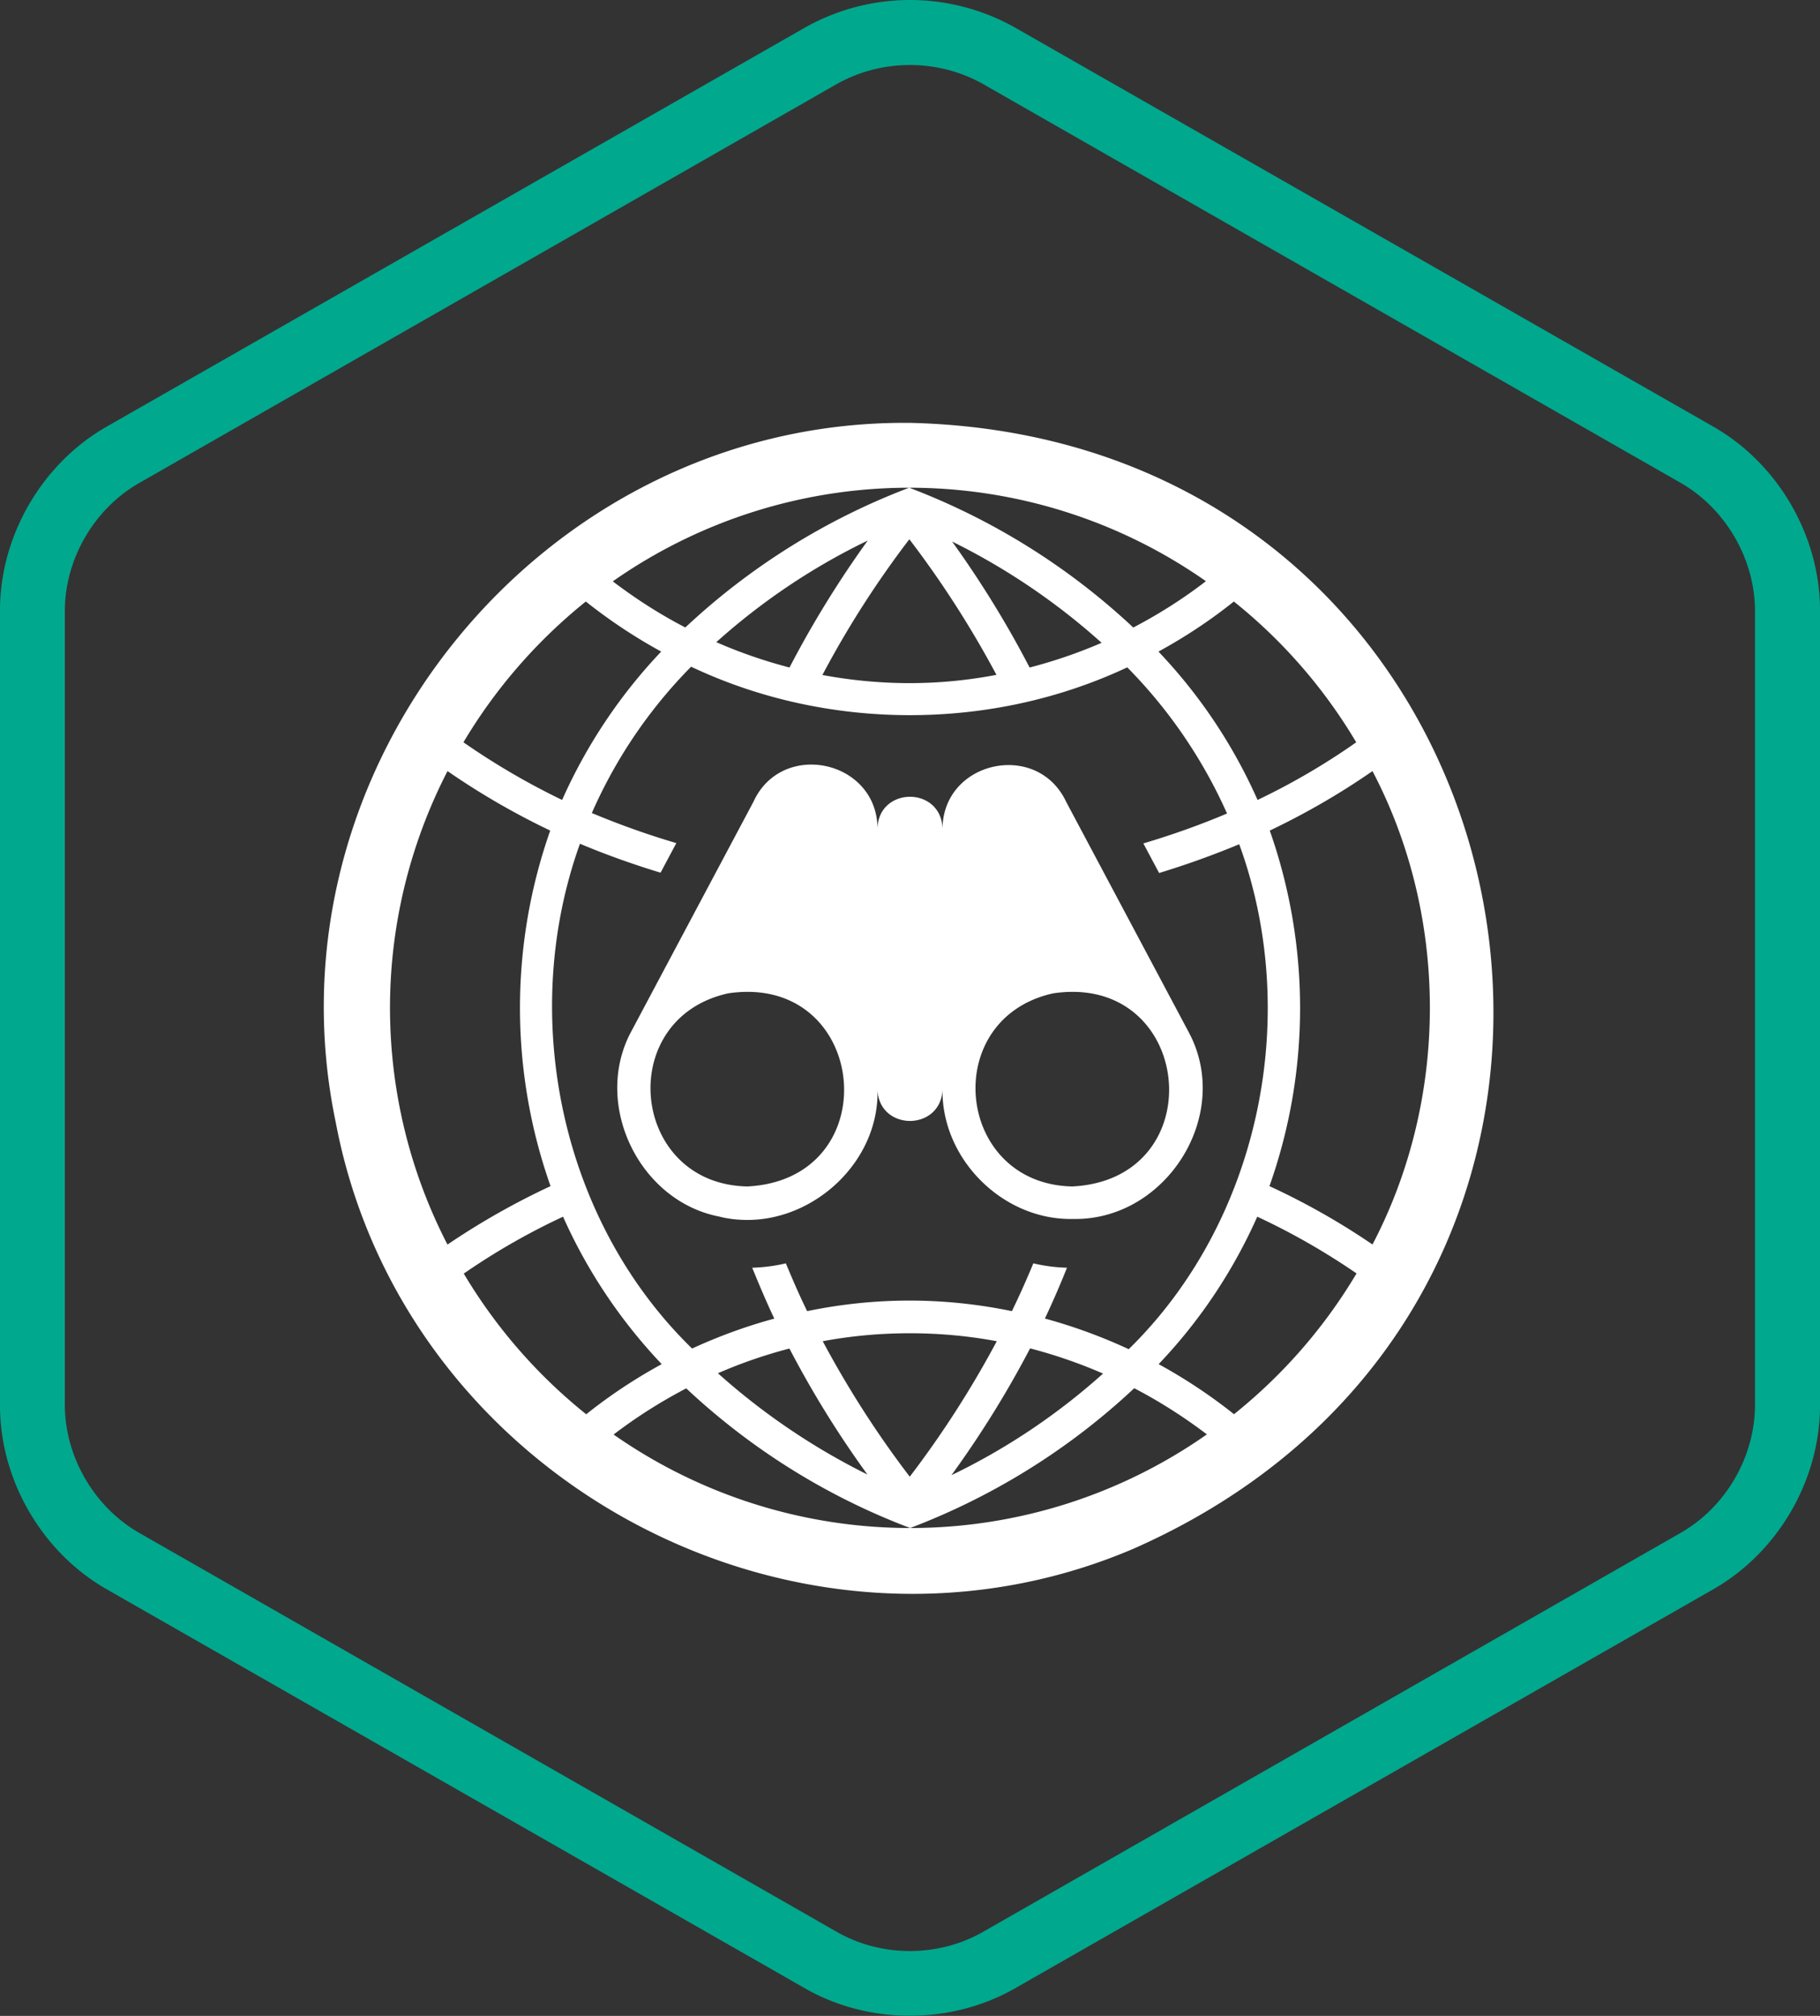 <svg xmlns="http://www.w3.org/2000/svg" viewBox="0 0 112 124"><rect x="0" y="0" width="112" height="124" fill="#333333" stroke="none"/><defs><clipPath id="a"><path fill="none" d="M0 0h112v123.99H0V0"/></clipPath></defs><g clip-path="url(#a)"><path fill="#fff" d="M112 86.35v.21-.22m0-48.91v.21-.22m-112 0V86.54 37.42M45.99 72.98c-7.21-.14-8.21-10.34-1.17-11.88.41-.06.81-.09 1.18-.09 7.56 0 8.29 11.55-.01 11.97m20 0c-7.21-.14-8.21-10.34-1.17-11.88.41-.06.81-.09 1.18-.09 7.56 0 8.29 11.55-.01 11.97M49.92 47.03c-1.41 0-2.83.71-3.55 2.28l-7.6 14.28c-2.26 4.44.6 10.29 5.48 11.24.58.15 1.17.21 1.75.21 4.21 0 8.11-3.66 8-8.01.05 1.28 1.03 1.92 2 1.92s1.97-.65 2-1.96c-.07 4.25 3.63 7.99 7.87 7.99h.31c5.61 0 9.63-6.37 7.02-11.4l-7.59-14.26c-.73-1.55-2.13-2.26-3.54-2.26-2.03 0-4.05 1.45-4.07 3.92-.03-1.31-1.02-1.97-2-1.97s-1.98.66-2 1.97c0-2.48-2.04-3.95-4.07-3.95m6.08 46.96c5.11-1.94 9.8-4.86 13.79-8.6 1.57.82 3.06 1.77 4.47 2.84a31.79 31.79 0 0 1-18.25 5.76h-.01c-6.53 0-12.9-2.01-18.25-5.75 1.4-1.07 2.9-2.02 4.47-2.84 3.99 3.74 8.67 6.66 13.78 8.59m-2.63-3.29a41.287 41.287 0 0 1-9.2-6.23c1.42-.62 2.9-1.13 4.4-1.52a61.72 61.72 0 0 0 4.8 7.75m5.17.04c1.8-2.48 3.42-5.08 4.84-7.8 1.54.4 3.04.92 4.49 1.55-2.8 2.51-5.94 4.62-9.33 6.25m-2.56.1c-2.01-2.63-3.8-5.42-5.36-8.34 1.77-.33 3.56-.49 5.36-.49s3.58.16 5.35.49a61.297 61.297 0 0 1-5.36 8.34m-19.91-3.85a32.134 32.134 0 0 1-7.53-8.65c1.94-1.34 3.98-2.51 6.11-3.5 1.49 3.35 3.55 6.41 6.07 9.07-1.63.89-3.19 1.92-4.64 3.08m39.86 0a32.473 32.473 0 0 0-4.64-3.08c2.53-2.65 4.58-5.72 6.07-9.07 2.13.99 4.17 2.16 6.11 3.49a32.134 32.134 0 0 1-7.53 8.65M27.54 76.56c-2.33-4.5-3.54-9.5-3.54-14.57s1.22-10.06 3.54-14.56c2.01 1.39 4.12 2.61 6.32 3.66-2.49 7.08-2.48 14.8.02 21.87a45.674 45.674 0 0 0-6.35 3.6m50.59-3.6c2.51-7.07 2.51-14.79.02-21.87 2.2-1.05 4.32-2.27 6.32-3.66 4.71 8.97 4.71 20.14 0 29.12a43.97 43.97 0 0 0-6.34-3.59M40.65 53.68l.97-1.82c-1.77-.52-3.5-1.14-5.2-1.85 1.47-3.35 3.54-6.4 6.11-9 4.2 1.99 8.83 2.98 13.46 2.98s9.2-.98 13.38-2.94c2.57 2.6 4.65 5.65 6.14 8.99-1.68.71-3.4 1.32-5.15 1.84l.97 1.82c1.67-.51 3.32-1.1 4.93-1.77 3.85 10.55 1.27 23.16-6.8 31.06-1.66-.77-3.38-1.4-5.14-1.88h-.02c.47-1 .93-2.05 1.36-3.13-.7-.02-1.39-.11-2.07-.27-.42 1.01-.86 2-1.32 2.94-2.08-.43-4.19-.65-6.3-.65s-4.22.22-6.3.65c-.46-.94-.89-1.93-1.31-2.94-.68.16-1.38.25-2.07.27.44 1.08.89 2.14 1.36 3.13-1.74.47-3.43 1.09-5.06 1.84-8.1-7.88-10.7-20.48-6.9-31.05 1.62.68 3.28 1.27 4.96 1.78m36.74-4.47a32.084 32.084 0 0 0-6.1-9.13c1.63-.89 3.19-1.92 4.64-3.08 3.01 2.41 5.56 5.34 7.53 8.66a41.962 41.962 0 0 1-6.08 3.55m-42.78 0a44.469 44.469 0 0 1-6.08-3.55c1.97-3.31 4.52-6.24 7.53-8.66 1.46 1.16 3.01 2.19 4.64 3.08-2.54 2.67-4.6 5.76-6.1 9.13m28.77-8.15c-1.4-2.7-3-5.29-4.77-7.75 3.34 1.65 6.43 3.74 9.2 6.23-1.43.62-2.92 1.13-4.43 1.52m-14.77 0c-1.54-.4-3.05-.92-4.51-1.56 2.8-2.51 5.94-4.62 9.32-6.25-1.79 2.48-3.4 5.09-4.81 7.8m7.38.97c-1.79 0-3.58-.17-5.36-.5 1.55-2.93 3.34-5.72 5.35-8.35 2.01 2.63 3.8 5.42 5.36 8.34-1.77.34-3.56.51-5.35.51M42.18 38.6c-1.57-.81-3.06-1.77-4.47-2.84A31.79 31.79 0 0 1 55.96 30c6.53 0 12.9 2 18.25 5.75-1.4 1.08-2.9 2.03-4.47 2.85A41.926 41.926 0 0 0 55.95 30a41.883 41.883 0 0 0-13.78 8.6m13.47-12.59c-22.26 0-39.54 21.18-34.98 43.02 3.27 17.29 18.94 29.01 35.5 29.01 4.54 0 9.15-.88 13.58-2.77 36.11-15.92 25.67-68.37-13.78-69.26h-.33"/><path fill="#00a88e" d="M56 120.01c-1.59 0-3.17-.4-4.56-1.21L8.62 94.32c-2.82-1.59-4.65-4.73-4.63-7.97v-48.7c-.02-3.24 1.8-6.38 4.63-7.97L51.44 5.2c1.39-.79 2.95-1.2 4.55-1.2H56c1.6 0 3.17.41 4.55 1.2l42.82 24.47c2.82 1.59 4.65 4.74 4.63 7.98v48.7c.02 3.24-1.8 6.38-4.63 7.97L60.55 118.8c-1.38.8-2.96 1.21-4.55 1.21M56 0c-2.29 0-4.55.6-6.54 1.74L6.64 26.2c-4 2.25-6.6 6.66-6.64 11.24v49.12c.04 4.58 2.64 8.99 6.64 11.24l42.82 24.46c1.99 1.16 4.26 1.73 6.54 1.73s4.56-.58 6.54-1.73l42.82-24.46c4-2.25 6.6-6.66 6.64-11.24V37.44c-.04-4.58-2.64-8.99-6.64-11.24L62.54 1.74A13.172 13.172 0 0 0 56 0"/></g></svg>
